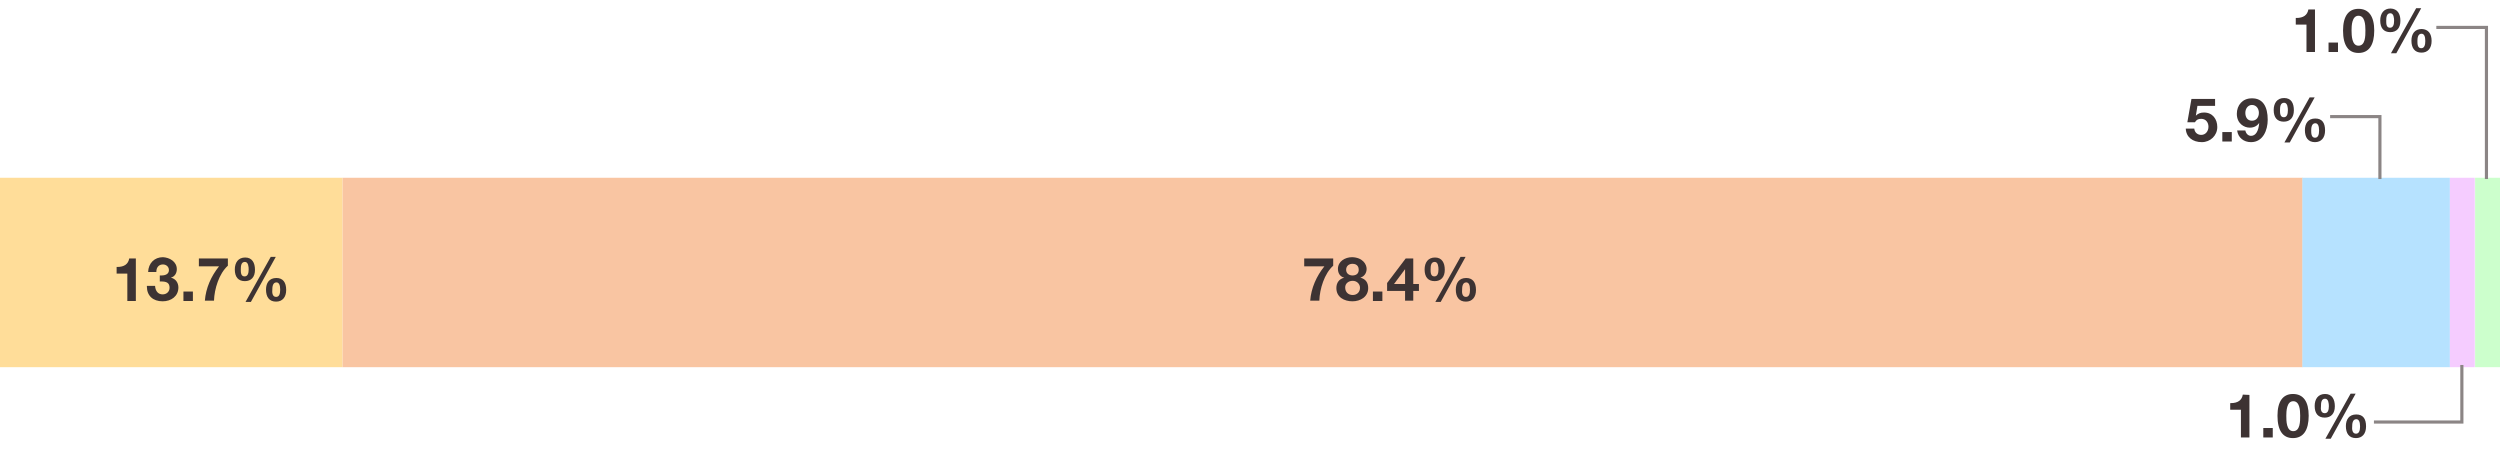 <?xml version="1.0" encoding="utf-8"?>
<!-- Generator: Adobe Illustrator 28.1.0, SVG Export Plug-In . SVG Version: 6.00 Build 0)  -->
<svg version="1.1" id="レイヤー_1" xmlns="http://www.w3.org/2000/svg" xmlns:xlink="http://www.w3.org/1999/xlink" x="0px"
	 y="0px" viewBox="0 0 793.2 142.9" style="enable-background:new 0 0 793.2 142.9;" xml:space="preserve">
<style type="text/css">
	.st0{fill:#FFDD99;}
	.st1{fill:#F9C5A2;}
	.st2{fill:#B6E2FF;}
	.st3{fill:#CCFFCC;}
	.st4{fill:#F5CCFF;}
	.st5{fill:#3D3333;}
	.st6{fill:#8B8585;}
</style>
<g>
	<rect y="56.4" class="st0" width="108.7" height="60.1"/>
	<rect x="108.7" y="56.4" class="st1" width="621.9" height="60.1"/>
	<rect x="730.5" y="56.4" class="st2" width="46.8" height="60.1"/>
	<rect x="785.3" y="56.4" class="st3" width="7.9" height="60.1"/>
	<rect x="777.3" y="56.4" class="st4" width="7.9" height="60.1"/>
	<g>
		<g>
			<path class="st5" d="M43.1,82v13.5h-2.7v-8.7H37v-2.1h0.2c2.2,0,3.5-0.9,3.8-2.7C41,82,43.1,82,43.1,82z"/>
			<path class="st5" d="M56.1,85.4c0,1.3-0.7,2.4-1.9,2.7l0,0c1.5,0.3,2.4,1.6,2.4,3.1c0,2.8-2.3,4.4-5,4.4c-3.1,0-5-1.8-5-4.7v-0.2
				h2.6c0.1,1.7,1,2.7,2.4,2.7c1.3,0,2.2-0.9,2.2-2.1c0-1.6-1-2-2.7-2h-0.4v-1.9c0.2,0,0.3,0,0.5,0c1.5,0,2.4-0.6,2.4-1.7
				s-0.9-1.8-1.9-1.8s-2.1,0.6-2.1,2.4H47c0.1-2.8,2-4.7,4.7-4.7C53.8,81.7,56.1,83,56.1,85.4z"/>
			<path class="st5" d="M61.2,92.5v3h-3v-3H61.2z"/>
			<path class="st5" d="M72.3,82v2.3c-2.8,2.5-4.3,7.4-4.4,11.1H65c0.3-4,2-7.8,4.5-10.9h-6.4V82H72.3z"/>
			<path class="st5" d="M80.9,85.6c0,2.3-1.2,3.6-3.2,3.6c-2.1,0-3.2-1.3-3.2-3.7c0-2.2,1.1-3.8,3.3-3.8
				C80,81.7,80.9,83.4,80.9,85.6z M77.6,87.7c1,0,1.3-1,1.3-2.2c0-0.8-0.1-2.4-1.2-2.4c-1.2,0-1.3,1.3-1.3,2.4
				C76.4,86.4,76.4,87.7,77.6,87.7z M87.5,81.5l-7.9,14.3h-1.7l8-14.3H87.5z M90.8,92c0,2.3-1.2,3.7-3.2,3.7c-2.2,0-3.2-1.5-3.2-3.8
				c0-2.1,1-3.7,3.3-3.7C89.7,88.2,90.8,89.5,90.8,92z M87.6,94.2c1,0,1.3-1,1.3-2.3c0-1.5-0.4-2.3-1.2-2.3c-1.2,0-1.3,1.5-1.3,2.3
				C86.3,92.8,86.4,94.2,87.6,94.2z"/>
		</g>
	</g>
	<g>
		<g>
			<path class="st5" d="M423,82v2.3c-2.8,2.5-4.3,7.4-4.4,11.1h-2.9c0.3-4,2-7.8,4.5-10.9h-6.4V82H423z"/>
			<path class="st5" d="M433.6,85.3c0,1.3-0.7,2.4-2,2.8l0,0c1.7,0.4,2.5,1.6,2.5,3.3c0,2.8-2.5,4.2-5,4.2c-2.6,0-5.1-1.3-5.1-4.2
				c0-1.7,0.9-2.9,2.5-3.3l0,0c-1.3-0.3-2-1.4-2-2.8c0-2.4,2.3-3.7,4.5-3.7C432.4,81.7,433.6,83.9,433.6,85.3z M429.2,93.6
				c1.3,0,2.3-0.9,2.3-2.3c0-1.2-1-2.2-2.3-2.2s-2.4,0.8-2.4,2.1C426.8,92.7,427.8,93.6,429.2,93.6z M429.1,87.4c1.2,0,2-0.6,2-1.8
				c0-0.7-0.3-1.9-2-1.9c-1,0-2,0.6-2,1.9C427.1,86.8,428.1,87.4,429.1,87.4z"/>
			<path class="st5" d="M438.6,92.5v3h-3v-3H438.6z"/>
			<path class="st5" d="M448.4,82v8.1h1.8v2.2h-1.8v3.1h-2.6v-3.1h-5.7v-2.5L446,82H448.4z M445.8,85.4l-3.5,4.7h3.5V85.4
				L445.8,85.4z"/>
			<path class="st5" d="M458.4,85.6c0,2.3-1.2,3.6-3.2,3.6c-2.1,0-3.2-1.3-3.2-3.7c0-2.2,1.1-3.8,3.3-3.8
				C457.5,81.7,458.4,83.4,458.4,85.6z M455.1,87.7c1,0,1.3-1,1.3-2.2c0-0.8-0.1-2.4-1.2-2.4c-1.2,0-1.3,1.3-1.3,2.4
				C453.9,86.4,453.9,87.7,455.1,87.7z M465,81.5l-7.9,14.3h-1.7l8-14.3H465z M468.3,92c0,2.3-1.2,3.7-3.2,3.7
				c-2.2,0-3.2-1.5-3.2-3.8c0-2.1,1-3.7,3.3-3.7C467.2,88.2,468.3,89.5,468.3,92z M465.1,94.2c1,0,1.3-1,1.3-2.3
				c0-1.5-0.4-2.3-1.2-2.3c-1.2,0-1.3,1.5-1.3,2.3C463.8,92.8,463.9,94.2,465.1,94.2z"/>
		</g>
	</g>
	<polygon class="st6" points="781.6,134.4 753.2,134.4 753.2,133.4 780.6,133.4 780.6,115.8 781.6,115.8 	"/>
	<g>
		<g>
			<path class="st5" d="M713.7,125.3v13.5H711V130h-3.4v-2.1h0.2c2.2,0,3.5-0.9,3.8-2.7L713.7,125.3L713.7,125.3z"/>
			<path class="st5" d="M721.1,135.8v3h-3v-3H721.1z"/>
			<path class="st5" d="M732.5,131.9c0,4.6-1.7,7.1-5,7.1c-3.2,0-4.9-2.4-4.9-7.1c0-4.5,1.7-6.9,4.9-6.9
				C730.8,125,732.5,127.4,732.5,131.9z M727.6,136.8c2.2,0,2.2-3.1,2.2-4.9c0-1.9-0.2-4.6-2.2-4.6c-2.1,0-2.2,3.2-2.2,4.6
				C725.4,133.5,725.4,136.8,727.6,136.8z"/>
			<path class="st5" d="M740.8,128.9c0,2.3-1.2,3.6-3.2,3.6c-2.1,0-3.2-1.3-3.2-3.7c0-2.2,1.1-3.8,3.3-3.8
				C739.9,125,740.8,126.7,740.8,128.9z M737.6,131.1c1,0,1.3-1,1.3-2.2c0-0.8-0.1-2.4-1.2-2.4c-1.2,0-1.3,1.3-1.3,2.4
				C736.3,129.7,736.3,131.1,737.6,131.1z M747.4,124.9l-7.9,14.3h-1.7l8-14.3C745.8,124.9,747.4,124.9,747.4,124.9z M750.7,135.3
				c0,2.3-1.2,3.7-3.2,3.7c-2.2,0-3.2-1.5-3.2-3.8c0-2.1,1-3.7,3.3-3.7C749.7,131.5,750.7,132.8,750.7,135.3z M747.5,137.6
				c1,0,1.3-1,1.3-2.3c0-1.5-0.4-2.3-1.2-2.3c-1.2,0-1.3,1.5-1.3,2.3C746.2,136.1,746.3,137.6,747.5,137.6z"/>
		</g>
	</g>
	<polygon class="st6" points="755.6,56.8 754.6,56.8 754.6,37.5 739.3,37.5 739.3,36.5 755.6,36.5 	"/>
	<g>
		<g>
			<path class="st5" d="M702.8,31.4v2.2h-5.6l-0.5,3.1l0,0c0.7-0.7,1.5-1,2.6-1c2.7,0,4.2,2.1,4.2,4.6c0,2.7-2.2,4.8-4.9,4.8
				c-2.9,0-5-1.6-5.1-4.3h2.7c0.1,1.2,1,2,2.2,2c1.4,0,2.3-1.2,2.3-2.6c0-1.3-0.8-2.5-2.3-2.5c-1,0-1.5,0.3-2,1.1H694l1.3-7.4
				C695.3,31.4,702.8,31.4,702.8,31.4z"/>
			<path class="st5" d="M708.1,41.9v3h-3v-3H708.1z"/>
			<path class="st5" d="M719.5,38c0,3.3-1.5,7.1-5.3,7.1c-2.3,0-4.1-1.4-4.4-3.7h2.6c0.2,1,0.9,1.7,1.8,1.7c1.5,0,2.4-1.5,2.6-4.1
				l0,0c-0.7,1-1.7,1.5-3,1.5c-1.8,0-4.1-1.3-4.1-4.4c0-2.7,1.8-4.9,4.7-4.9C718,31.1,719.5,33.9,719.5,38z M714.5,38.3
				c1.4,0,2.2-1.1,2.2-2.5c0-1.3-0.8-2.5-2.2-2.5c-1.3,0-2.1,1.2-2.1,2.5S713,38.3,714.5,38.3z"/>
			<path class="st5" d="M727.8,35c0,2.3-1.2,3.6-3.2,3.6c-2.1,0-3.2-1.3-3.2-3.7c0-2.2,1.1-3.8,3.3-3.8
				C727,31.1,727.8,32.8,727.8,35z M724.6,37.2c1,0,1.3-1,1.3-2.2c0-0.8-0.1-2.4-1.2-2.4c-1.2,0-1.3,1.3-1.3,2.4
				C723.4,35.8,723.4,37.2,724.6,37.2z M734.4,30.9l-7.9,14.3h-1.7l8-14.3C732.8,30.9,734.4,30.9,734.4,30.9z M737.7,41.4
				c0,2.3-1.2,3.7-3.2,3.7c-2.2,0-3.2-1.5-3.2-3.8c0-2.1,1-3.7,3.3-3.7C736.7,37.6,737.7,38.9,737.7,41.4z M734.5,43.7
				c1,0,1.3-1,1.3-2.3c0-1.5-0.4-2.3-1.2-2.3c-1.2,0-1.3,1.5-1.3,2.3S733.3,43.7,734.5,43.7z"/>
		</g>
	</g>
	<polygon class="st6" points="789.4,56.8 788.4,56.8 788.4,9.2 773,9.2 773,8.2 789.4,8.2 	"/>
	<g>
		<g>
			<path class="st5" d="M734.5,3v13.5h-2.7V7.8h-3.4V5.7h0.2c2.2,0,3.5-0.9,3.8-2.7C732.4,3,734.5,3,734.5,3z"/>
			<path class="st5" d="M741.8,13.5v3h-3v-3H741.8z"/>
			<path class="st5" d="M753.3,9.7c0,4.6-1.7,7.1-5,7.1c-3.2,0-4.9-2.4-4.9-7.1c0-4.5,1.7-6.9,4.9-6.9
				C751.5,2.8,753.3,5.1,753.3,9.7z M748.3,14.5c2.2,0,2.2-3.1,2.2-4.9c0-1.9-0.2-4.6-2.2-4.6c-2.1,0-2.2,3.2-2.2,4.6
				C746.1,11.3,746.2,14.5,748.3,14.5z"/>
			<path class="st5" d="M761.6,6.6c0,2.3-1.2,3.6-3.2,3.6c-2.1,0-3.2-1.3-3.2-3.7c0-2.2,1.1-3.8,3.3-3.8
				C760.7,2.8,761.6,4.4,761.6,6.6z M758.3,8.8c1,0,1.3-1,1.3-2.2c0-0.8-0.1-2.4-1.2-2.4c-1.2,0-1.3,1.3-1.3,2.4
				C757.1,7.5,757.1,8.8,758.3,8.8z M768.2,2.6l-7.9,14.3h-1.7l8-14.3C766.6,2.6,768.2,2.6,768.2,2.6z M771.5,13
				c0,2.3-1.2,3.7-3.2,3.7c-2.2,0-3.2-1.5-3.2-3.8c0-2.1,1-3.7,3.3-3.7C770.4,9.3,771.5,10.6,771.5,13z M768.2,15.3
				c1,0,1.3-1,1.3-2.3c0-1.5-0.4-2.3-1.2-2.3c-1.2,0-1.3,1.5-1.3,2.3C767,13.9,767,15.3,768.2,15.3z"/>
		</g>
	</g>
</g>
</svg>
